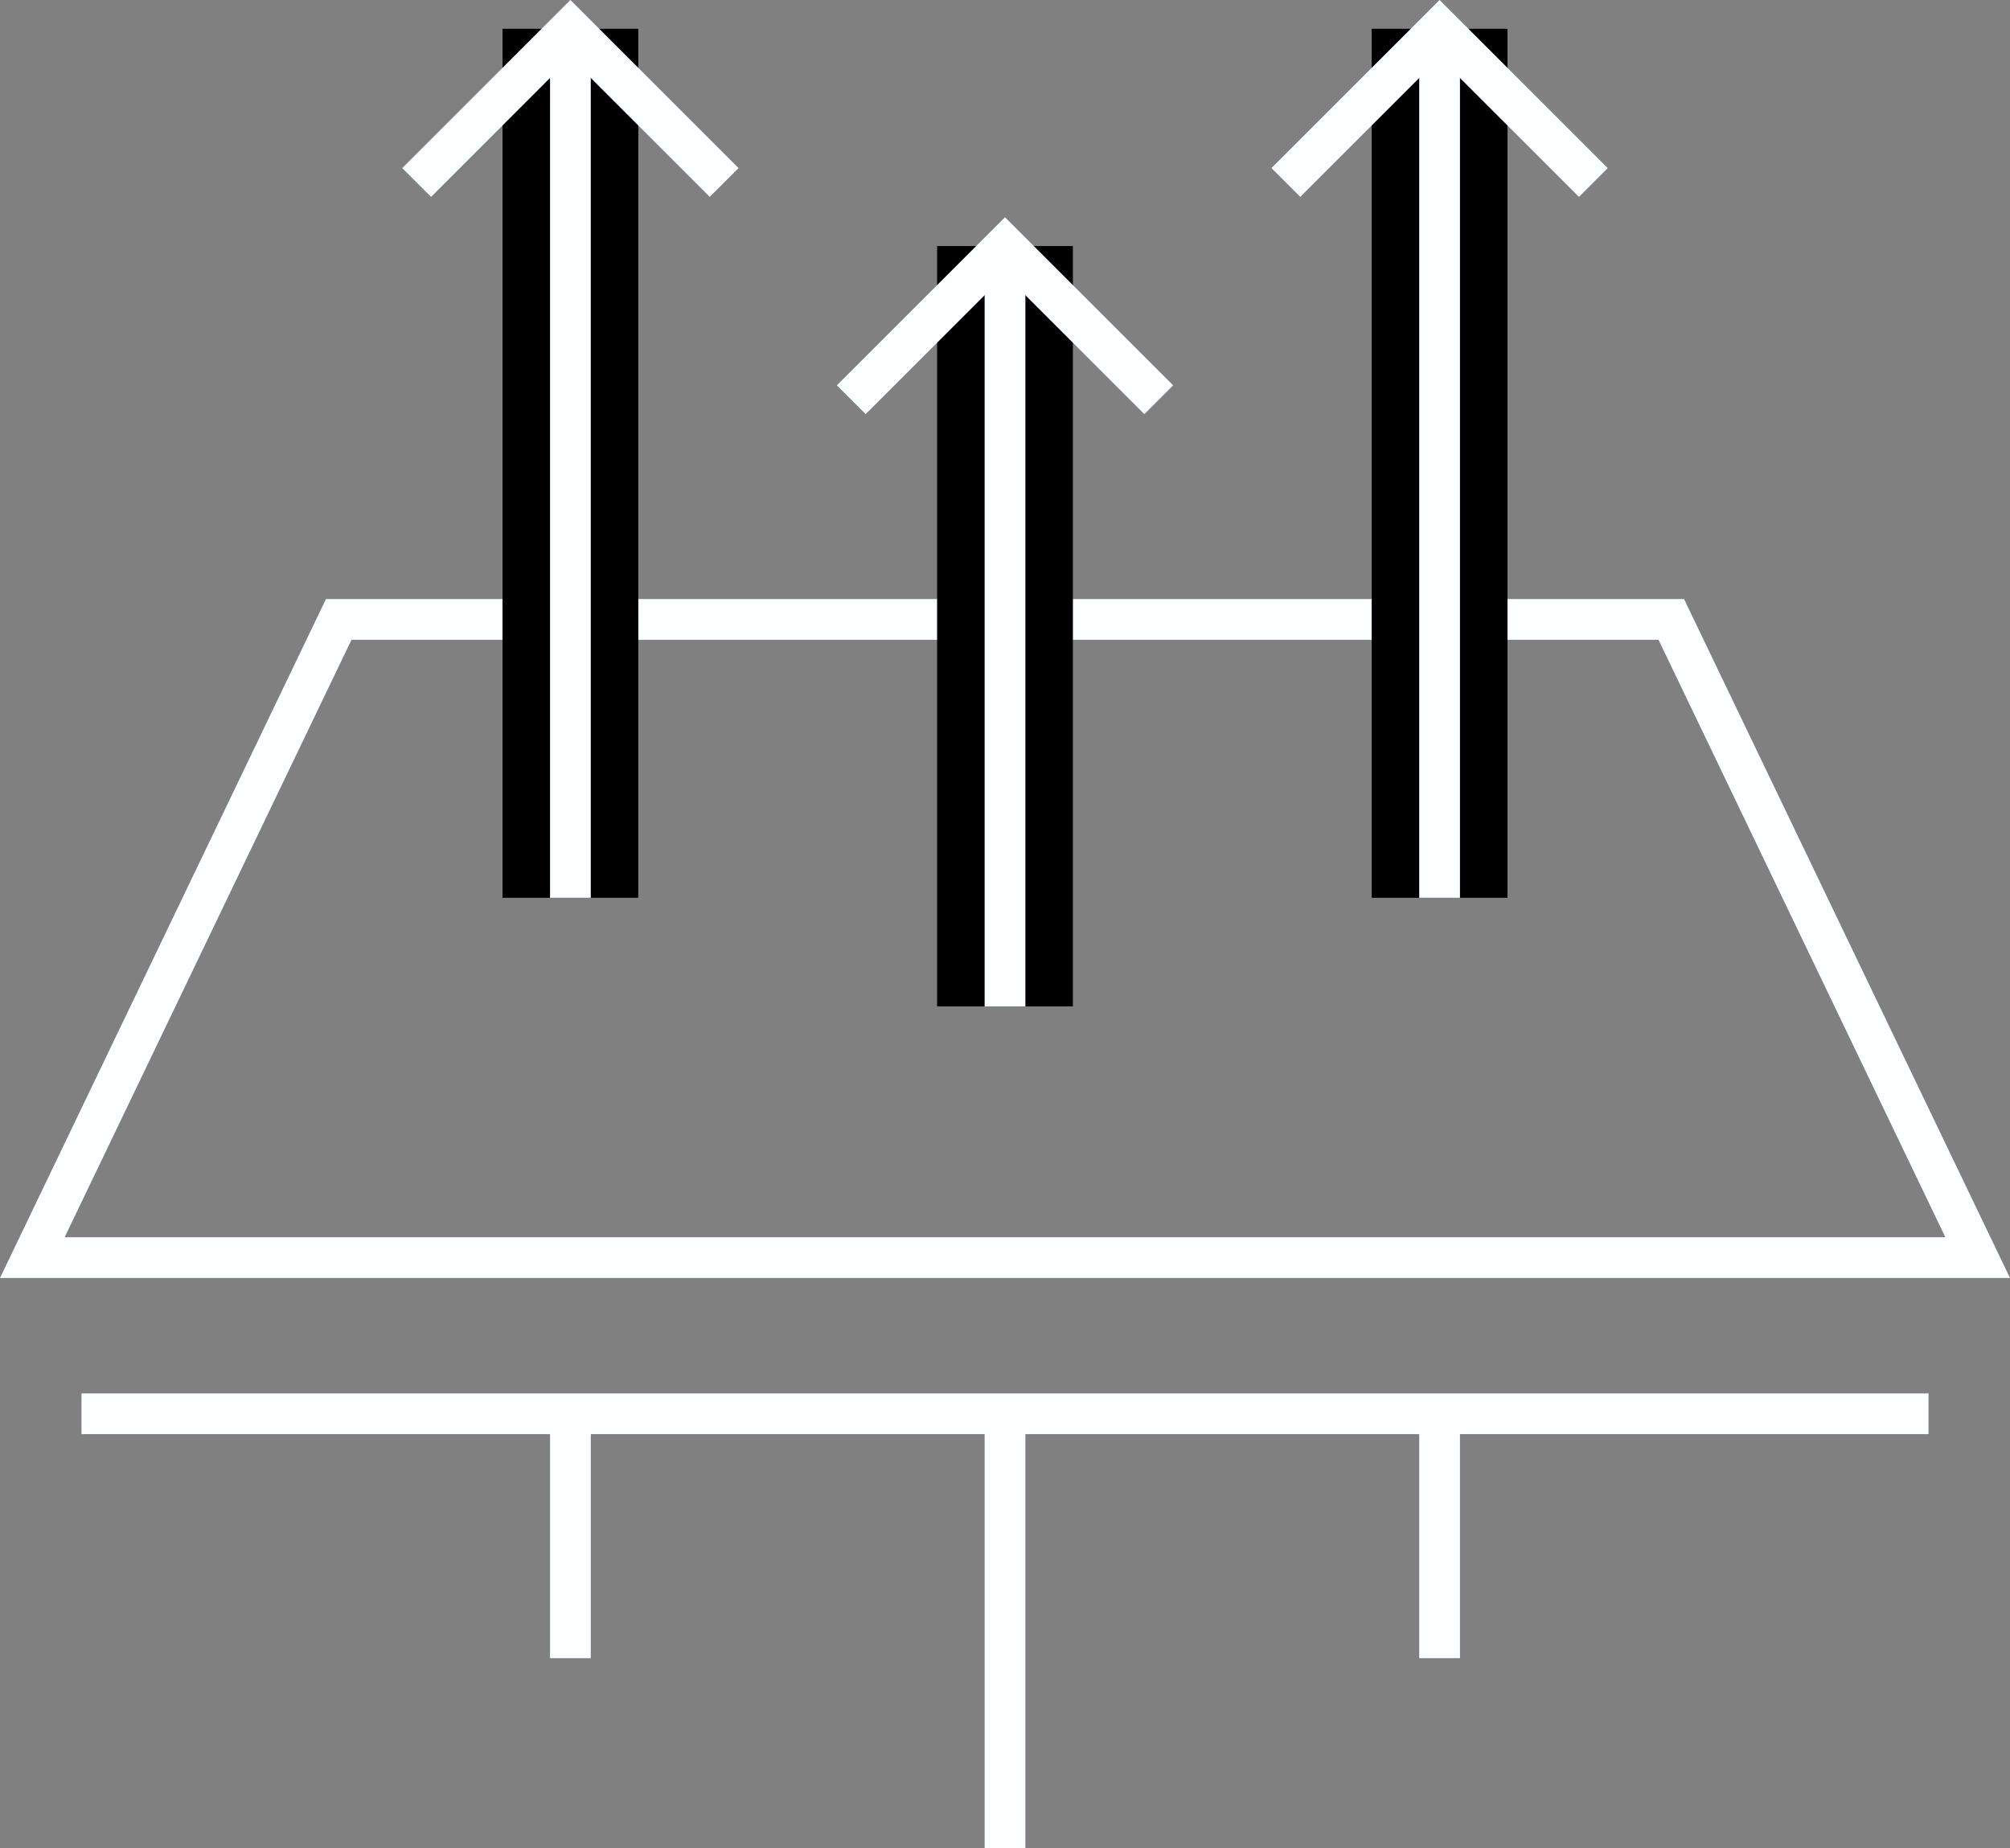 <?xml version="1.0" encoding="UTF-8"?>
<svg id="_レイヤー_2" data-name="レイヤー 2" xmlns="http://www.w3.org/2000/svg" viewBox="0 0 74 68.06">
  <rect x="0" y="0" width="74" height="68.06" fill="#808080" stroke="none"/>
  <defs>
    <style>
      .cls-1 {
        fill: #fbffff;
        stroke-width: 0px;
      }

      .cls-2 {
        stroke: #fbffff;
        stroke-width: 1.5px;
      }

      .cls-2, .cls-3 {
        fill: none;
        stroke-miterlimit: 10;
      }

      .cls-3 {
        stroke: #000;
        stroke-width: 5px;
      }
    </style>
  </defs>
  <g id="_レイヤー_1-2" data-name="レイヤー 1">
    <g>
      <path class="cls-1" d="M61.06,23.56l10.56,22H2.38l10.56-22h48.11M62,22.06H12L0,47.06h74l-12-25h0Z"/>
      <line class="cls-2" x1="3" y1="52.06" x2="71" y2="52.06"/>
      <line class="cls-3" x1="37" y1="37.06" x2="37" y2="9.06"/>
      <line class="cls-3" x1="53" y1="33.06" x2="53" y2="1.06"/>
      <line class="cls-3" x1="21" y1="33.06" x2="21" y2="1.06"/>
      <line class="cls-2" x1="37" y1="37.06" x2="37" y2="9.06"/>
      <polyline class="cls-2" points="31.34 14.72 37 9.06 42.66 14.72"/>
      <line class="cls-2" x1="53" y1="33.06" x2="53" y2="1.06"/>
      <polyline class="cls-2" points="47.34 6.72 53 1.06 58.66 6.72"/>
      <line class="cls-2" x1="21" y1="33.06" x2="21" y2="1.06"/>
      <polyline class="cls-2" points="15.34 6.72 21 1.06 26.66 6.72"/>
      <line class="cls-2" x1="53" y1="61.06" x2="53" y2="52.06"/>
      <line class="cls-2" x1="37" y1="68.06" x2="37" y2="52.06"/>
      <line class="cls-2" x1="21" y1="61.06" x2="21" y2="52.06"/>
    </g>
  </g>
</svg>